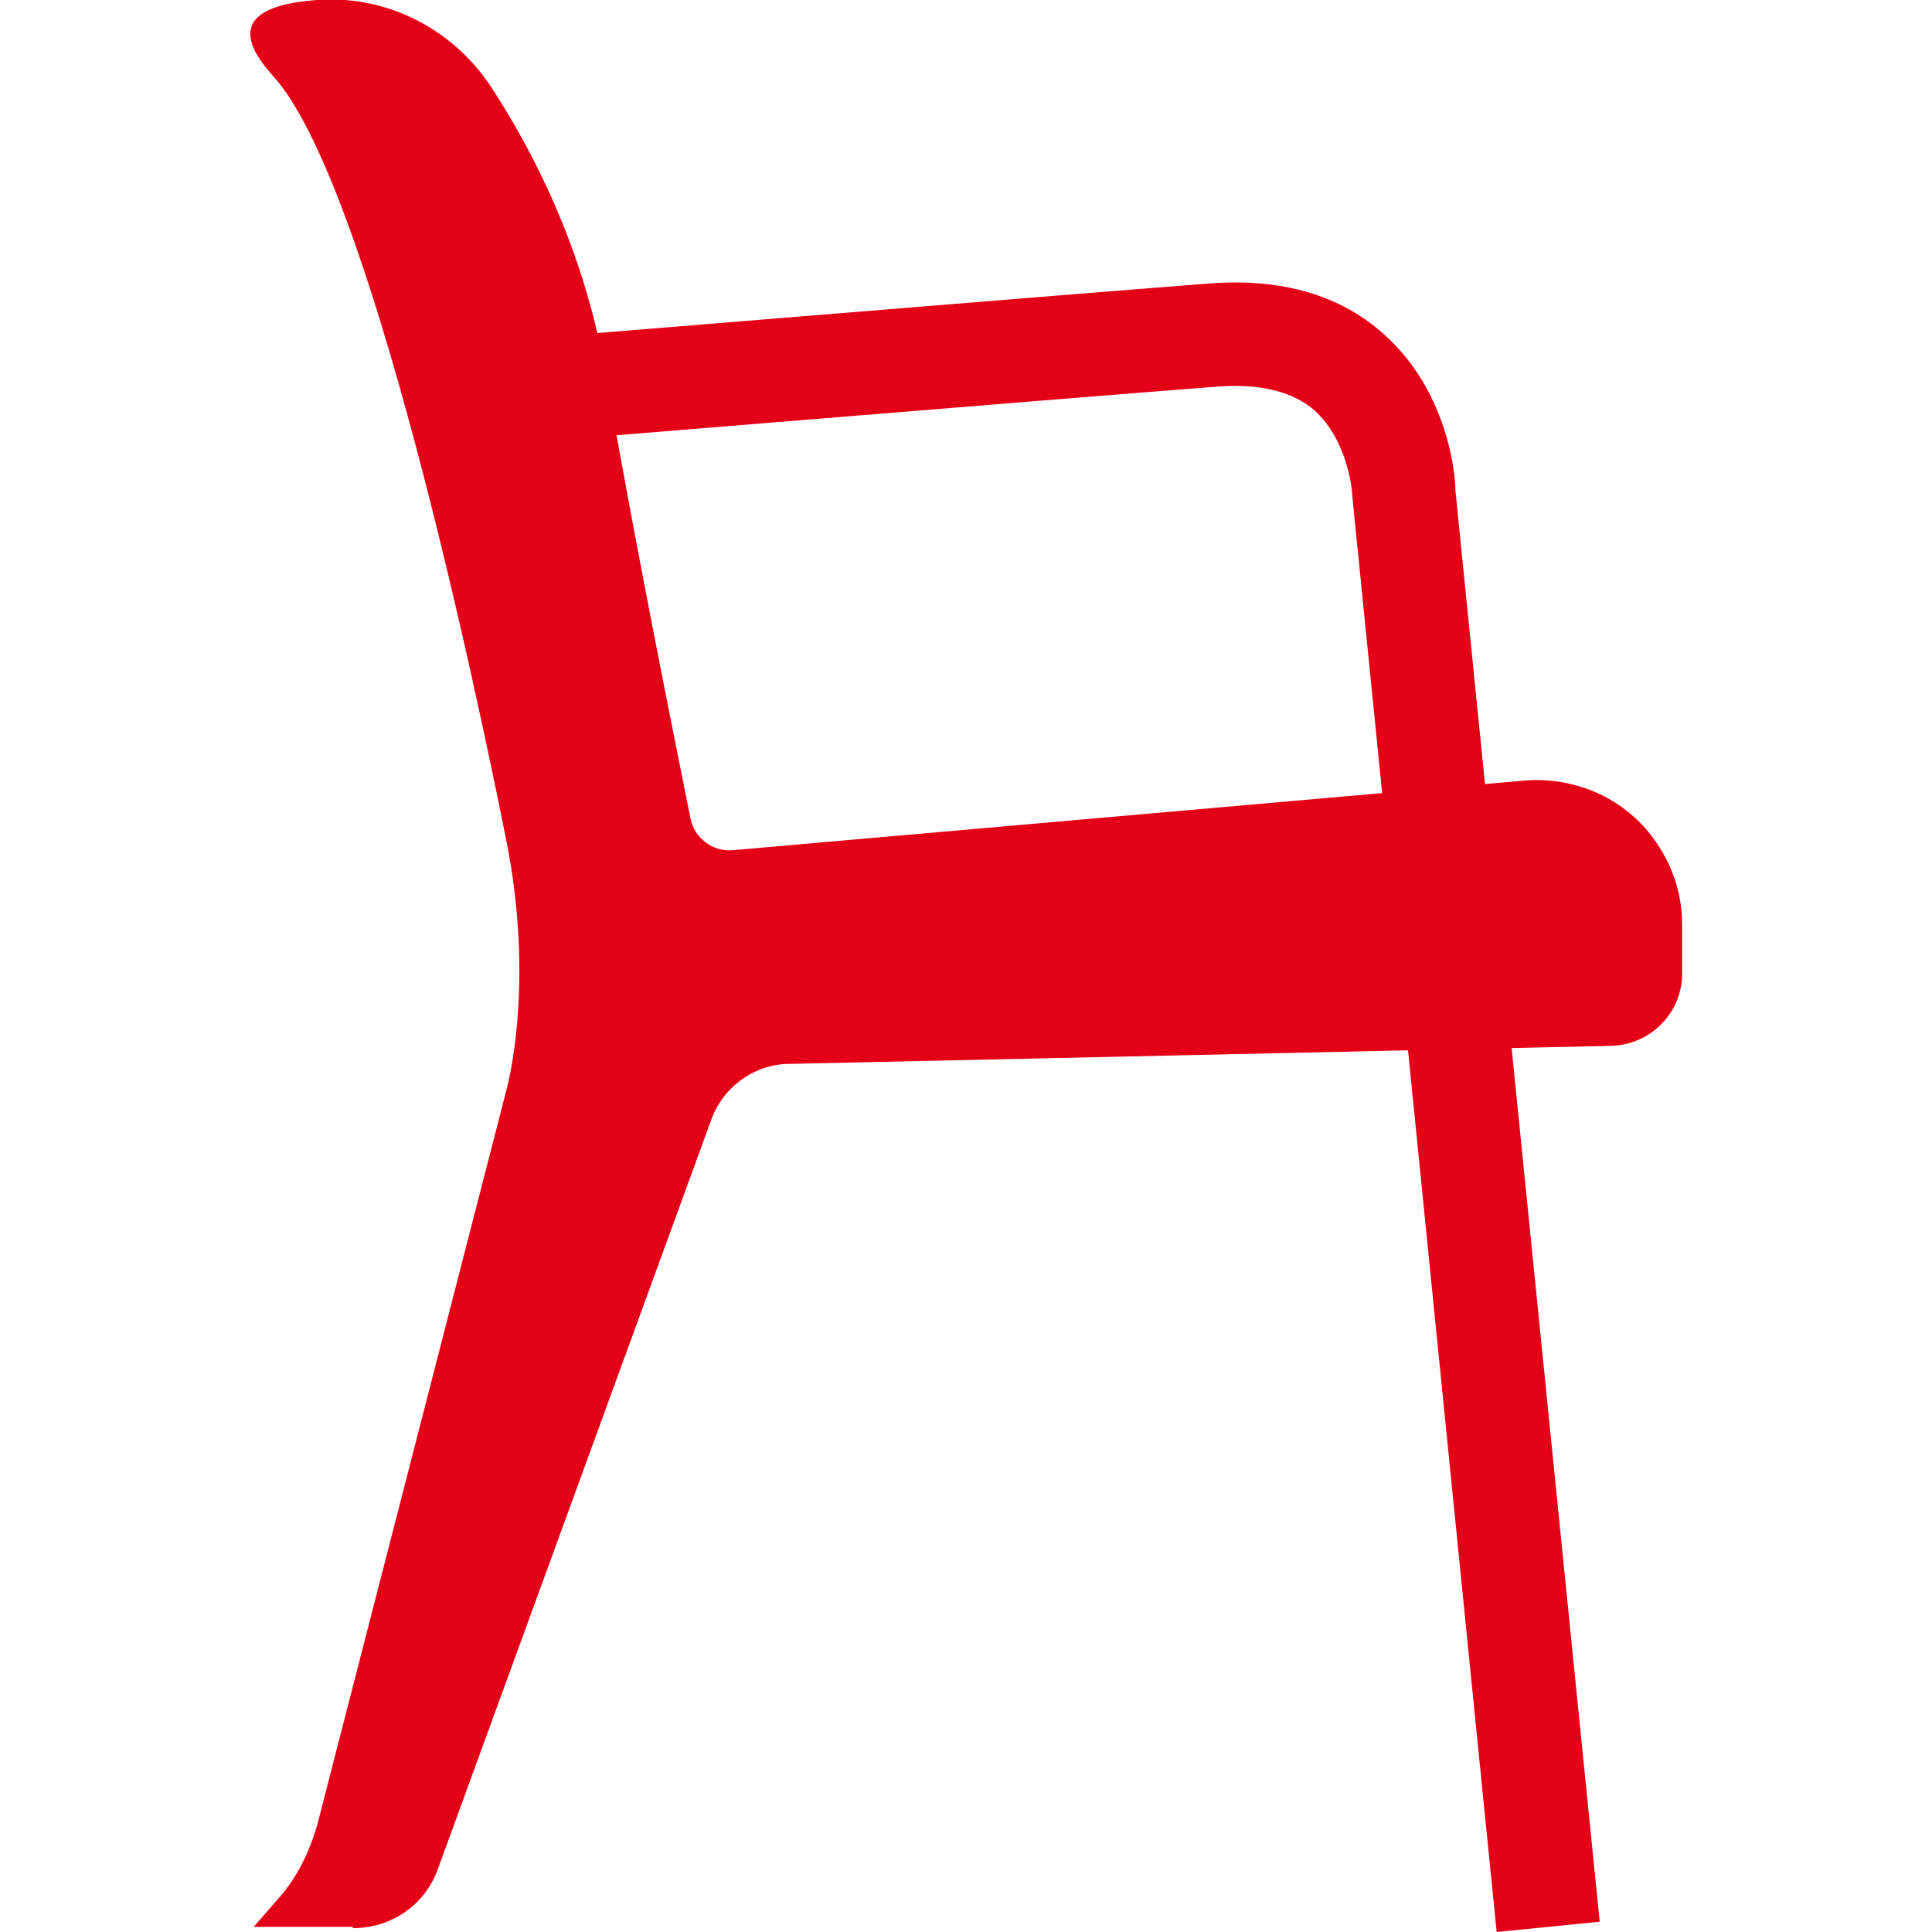 <?xml version="1.0" encoding="UTF-8"?>
<svg id="_1" data-name=" 1" xmlns="http://www.w3.org/2000/svg" version="1.1" viewBox="0 0 150 150">
  <defs>
    <style>
      .cls-1 {
        fill: #e40016;
        stroke-width: 0px;
      }
    </style>
  </defs>
  <path class="cls-1" d="M27.4,149.6h-7.7l2-2.3c1.4-1.6,2.3-3.5,2.9-5.5l14.7-57.1s2.3-8,0-19.5S28.7,14.1,21.2,5.9C17.3,1.6,20.5.3,24.6,0c5.4-.4,10.5,2.2,13.5,6.7,3.2,4.9,7.2,12.5,8.9,22.2,2.4,13.8,5.4,28.6,6.6,34.6.3,1.6,1.8,2.7,3.4,2.5l61.4-5.4c3.8-.3,7.6,1.3,9.9,4.4h0c1.5,2,2.3,4.3,2.3,6.8v3.8c0,3-2.4,5.5-5.5,5.6l-63.8,1.4c-2.7,0-5.2,1.8-6.1,4.4l-21.2,58.1c-1,2.8-3.6,4.6-6.6,4.6h0Z"/>
  <path class="cls-1" d="M116.2,150l-11.2-111.4h0c0-.4-.3-4.3-2.9-6.7-1.7-1.5-4.2-2.1-7.4-1.9-14.2,1.1-52.8,4.3-53.2,4.3l-.7-8c.4,0,39-3.2,53.2-4.3,5.5-.4,10.1.9,13.5,4,4.9,4.4,5.5,10.8,5.5,12.1l11.2,111.1-8,.8Z"/>
</svg>